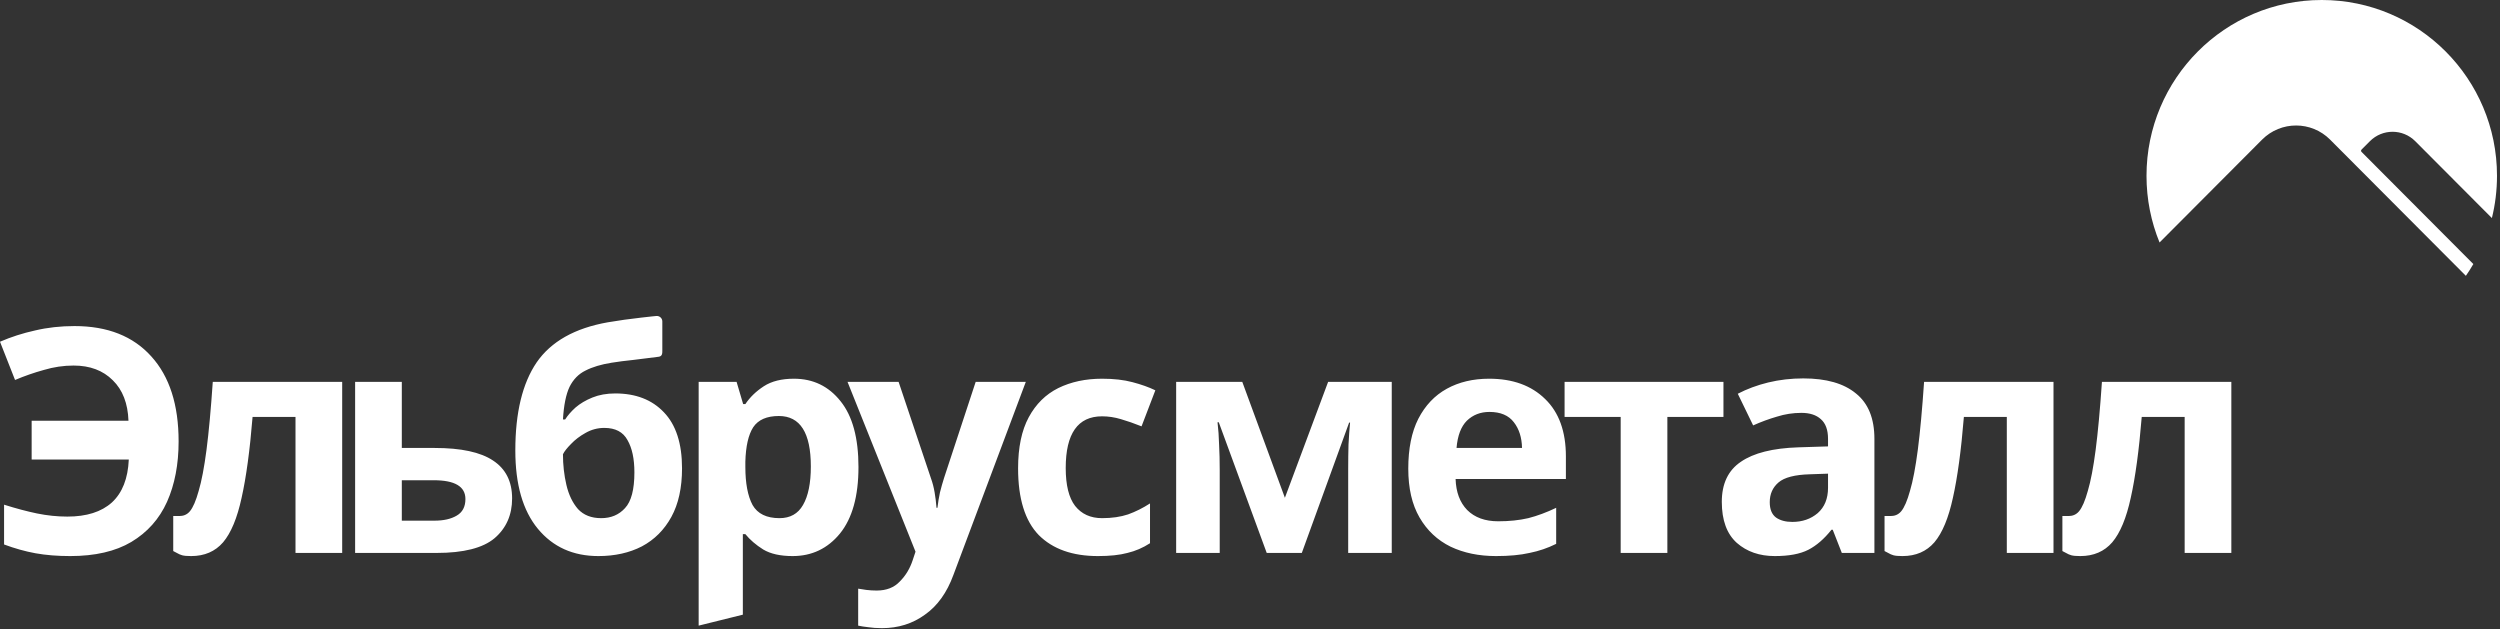 <?xml version="1.0" encoding="UTF-8"?> <svg xmlns="http://www.w3.org/2000/svg" width="707" height="178" viewBox="0 0 707 178" fill="none"><rect x="0" y="0" width="707" height="178" fill="#333333" stroke="none"/> <path fill-rule="evenodd" clip-rule="evenodd" d="M697.35 78.004C698.096 76.925 698.8 75.814 699.461 74.675L667.839 42.953C667.662 42.775 667.662 42.487 667.839 42.31L670.208 39.932C673.75 36.38 679.492 36.38 683.033 39.932L704.707 61.674C705.65 57.844 706.15 53.838 706.15 49.716C706.15 22.259 683.961 0 656.591 0C629.22 0 607.031 22.259 607.031 49.716C607.031 56.391 608.343 62.759 610.721 68.575L639.717 39.487C645.029 34.158 653.642 34.158 658.954 39.487L697.35 78.004ZM151.76 102.492C147.743 108.4 145.734 116.7 145.734 127.393C145.734 137.023 147.861 144.408 152.114 149.548C156.368 154.687 162.069 157.257 169.217 157.257C173.885 157.257 177.991 156.342 181.535 154.51C185.08 152.62 187.857 149.843 189.865 146.18C191.874 142.517 192.878 137.939 192.878 132.445C192.878 125.414 191.165 120.127 187.738 116.582C184.371 113.037 179.792 111.265 174.003 111.265C171.581 111.265 169.424 111.649 167.534 112.417C165.643 113.185 164.048 114.13 162.748 115.253C161.508 116.375 160.533 117.498 159.824 118.62H159.204C159.44 114.603 160.06 111.531 161.065 109.404C162.128 107.277 163.635 105.741 165.584 104.796C167.534 103.792 169.986 103.053 172.939 102.581C174.771 102.285 176.839 102.019 179.143 101.783L186.232 100.897C187.327 100.763 187.318 99.945 187.307 98.887C187.306 98.778 187.305 98.666 187.305 98.552V90.897C187.305 89.976 186.5 89.266 185.585 89.364C185.053 89.421 184.688 89.454 184.341 89.486L184.34 89.486C183.66 89.549 183.045 89.605 181.358 89.82C178.168 90.174 175.007 90.617 171.876 91.149C162.542 92.803 155.836 96.584 151.76 102.492ZM176.75 143.699C175.037 145.589 172.792 146.535 170.015 146.535C167.238 146.535 165.053 145.678 163.457 143.965C161.921 142.192 160.828 139.918 160.179 137.141C159.529 134.365 159.204 131.47 159.204 128.457C159.617 127.63 160.385 126.655 161.508 125.532C162.63 124.351 163.989 123.317 165.584 122.431C167.238 121.486 169.011 121.013 170.901 121.013C174.032 121.013 176.218 122.165 177.459 124.469C178.759 126.714 179.408 129.757 179.408 133.597C179.408 138.441 178.522 141.808 176.75 143.699ZM20.825 103.378C17.989 103.378 15.183 103.792 12.406 104.619C9.63 105.387 6.912 106.332 4.254 107.455L0 96.643C3.131 95.285 6.439 94.221 9.925 93.453C13.411 92.626 17.133 92.213 21.091 92.213C30.425 92.213 37.662 95.078 42.802 100.808C47.942 106.48 50.512 114.485 50.512 124.824C50.512 131.322 49.419 137.023 47.233 141.927C45.047 146.771 41.679 150.552 37.13 153.27C32.641 155.928 26.88 157.257 19.85 157.257C16.246 157.257 12.968 156.991 10.014 156.46C7.119 155.928 4.165 155.101 1.152 153.978V142.724C4.519 143.788 7.621 144.615 10.457 145.205C13.352 145.796 16.217 146.092 19.053 146.092C24.488 146.092 28.682 144.762 31.636 142.104C34.59 139.386 36.185 135.339 36.422 129.963H8.95V118.975H36.333C36.156 114.071 34.679 110.261 31.902 107.543C29.125 104.767 25.433 103.378 20.825 103.378ZM122.937 126.684C130.38 126.684 135.875 127.866 139.419 130.229C143.023 132.592 144.825 136.166 144.825 140.952C144.825 145.619 143.171 149.37 139.862 152.206C136.554 154.983 131.089 156.371 123.468 156.371H100.428V107.986H113.632V126.684H122.937ZM131.621 141.129C131.621 137.584 128.638 135.812 122.671 135.812H113.632V147.244H122.848C125.447 147.244 127.545 146.771 129.14 145.826C130.794 144.88 131.621 143.315 131.621 141.129ZM224.521 107.1C229.956 107.1 234.357 109.227 237.725 113.481C241.092 117.675 242.776 123.878 242.776 132.09C242.776 140.302 241.033 146.564 237.547 150.877C234.062 155.13 229.601 157.257 224.166 157.257C220.681 157.257 217.904 156.637 215.836 155.396C213.768 154.097 212.085 152.649 210.785 151.054H210.076V157.257V173.829L197.581 176.93V107.986H208.304L210.165 114.278H210.785C212.085 112.329 213.828 110.645 216.013 109.227C218.199 107.809 221.035 107.1 224.521 107.1ZM220.267 117.646C216.841 117.646 214.418 118.709 213 120.836C211.642 122.963 210.903 126.212 210.785 130.584V132.001C210.785 136.669 211.464 140.272 212.823 142.813C214.241 145.294 216.781 146.535 220.444 146.535C223.457 146.535 225.673 145.294 227.09 142.813C228.567 140.272 229.306 136.639 229.306 131.913C229.306 122.401 226.293 117.646 220.267 117.646ZM254.123 107.986H239.678L258.908 156.017L258.111 158.409C257.343 160.772 256.131 162.781 254.477 164.435C252.882 166.148 250.696 167.005 247.92 167.005C246.915 167.005 245.94 166.946 244.995 166.828C244.109 166.71 243.341 166.592 242.691 166.473V176.93C243.518 177.107 244.464 177.255 245.527 177.373C246.649 177.551 247.949 177.639 249.426 177.639C254.034 177.639 258.081 176.369 261.567 173.829C265.111 171.347 267.799 167.596 269.631 162.574L290.101 107.986H275.923L266.972 135.192C266.559 136.491 266.175 137.85 265.82 139.268C265.525 140.627 265.289 142.074 265.111 143.61H264.845C264.727 142.074 264.55 140.627 264.314 139.268C264.077 137.85 263.723 136.491 263.25 135.192L254.123 107.986ZM310.513 157.257C303.305 157.257 297.723 155.278 293.764 151.32C289.865 147.303 287.916 141.011 287.916 132.445C287.916 126.537 288.92 121.722 290.928 118C292.937 114.278 295.714 111.531 299.258 109.759C302.862 107.986 306.998 107.1 311.665 107.1C314.973 107.1 317.838 107.425 320.261 108.075C322.742 108.725 324.898 109.493 326.73 110.379L322.831 120.57C320.763 119.743 318.813 119.063 316.982 118.532C315.21 118 313.437 117.734 311.665 117.734C304.812 117.734 301.385 122.608 301.385 132.356C301.385 137.2 302.271 140.775 304.044 143.079C305.875 145.383 308.416 146.535 311.665 146.535C314.442 146.535 316.893 146.18 319.02 145.471C321.147 144.703 323.215 143.669 325.223 142.37V153.624C323.215 154.924 321.088 155.839 318.843 156.371C316.657 156.962 313.88 157.257 310.513 157.257ZM393.586 156.371V107.986H375.596L363.367 140.775L351.315 107.986H332.617V156.371H344.935V132.976C344.935 130.318 344.876 127.896 344.758 125.71C344.699 123.465 344.551 121.367 344.315 119.418H344.669L358.228 156.371H368.153L381.534 119.507H381.8C381.622 121.397 381.475 123.465 381.357 125.71C381.298 127.955 381.268 130.259 381.268 132.622V156.371H393.586ZM421.123 107.1C427.799 107.1 433.087 109.02 436.986 112.86C440.885 116.641 442.835 122.047 442.835 129.077V135.458H411.641C411.76 139.179 412.853 142.104 414.92 144.231C417.047 146.357 419.971 147.421 423.693 147.421C426.824 147.421 429.66 147.125 432.201 146.535C434.741 145.885 437.37 144.91 440.087 143.61V153.801C437.724 154.983 435.214 155.839 432.555 156.371C429.956 156.962 426.795 157.257 423.073 157.257C418.229 157.257 413.945 156.371 410.224 154.599C406.502 152.767 403.577 150.02 401.451 146.357C399.324 142.695 398.26 138.087 398.26 132.533C398.26 126.862 399.206 122.165 401.096 118.443C403.046 114.662 405.734 111.826 409.16 109.936C412.587 108.045 416.574 107.1 421.123 107.1ZM421.212 116.494C418.672 116.494 416.545 117.321 414.832 118.975C413.177 120.629 412.203 123.199 411.907 126.684H430.428C430.369 123.731 429.601 121.308 428.124 119.418C426.647 117.468 424.343 116.494 421.212 116.494ZM471.53 117.911H487.393V107.986H442.464V117.911H458.327V156.371H471.53V117.911ZM509.967 107.012C516.465 107.012 521.428 108.429 524.854 111.265C528.34 114.042 530.083 118.325 530.083 124.115V156.371H520.867L518.297 149.813H517.942C515.874 152.413 513.688 154.303 511.384 155.485C509.08 156.666 505.92 157.257 501.902 157.257C497.59 157.257 494.016 156.017 491.18 153.535C488.344 150.995 486.926 147.125 486.926 141.927C486.926 136.787 488.728 133.006 492.332 130.584C495.936 128.102 501.341 126.744 508.549 126.507L516.967 126.241V124.115C516.967 121.574 516.288 119.713 514.929 118.532C513.629 117.35 511.798 116.759 509.435 116.759C507.072 116.759 504.768 117.114 502.523 117.823C500.278 118.473 498.033 119.3 495.788 120.304L491.446 111.354C494.045 109.995 496.91 108.932 500.042 108.164C503.232 107.396 506.54 107.012 509.967 107.012ZM511.828 134.128C507.574 134.246 504.62 135.014 502.966 136.432C501.312 137.85 500.485 139.711 500.485 142.015C500.485 144.024 501.075 145.471 502.257 146.357C503.438 147.184 504.975 147.598 506.865 147.598C509.701 147.598 512.093 146.771 514.043 145.117C515.993 143.404 516.967 141.011 516.967 137.939V133.951L511.828 134.128ZM567.525 156.371H580.729V107.986H544.13C543.598 115.785 543.007 122.195 542.357 127.216C541.708 132.179 540.969 136.048 540.142 138.825C539.374 141.602 538.547 143.522 537.661 144.585C536.775 145.648 535.698 145.934 534.634 145.934H532.948V155.839C533.358 156.038 533.684 156.216 533.972 156.373L533.972 156.374C535.051 156.963 535.59 157.257 538.015 157.257C541.796 157.257 544.809 155.958 547.054 153.358C549.299 150.7 551.042 146.505 552.283 140.775C553.582 134.985 554.616 127.364 555.384 117.911H567.525V156.371ZM631.024 156.371H617.821V117.911H605.68C604.912 127.364 603.878 134.985 602.578 140.775C601.338 146.505 599.595 150.7 597.35 153.358C595.105 155.958 592.092 157.257 588.311 157.257C585.886 157.257 585.347 156.963 584.268 156.374C583.981 156.217 583.654 156.038 583.244 155.839V145.934H584.93C585.994 145.934 587.071 145.648 587.957 144.585C588.843 143.522 589.67 141.602 590.438 138.825C591.265 136.048 592.004 132.179 592.653 127.216C593.303 122.195 593.894 115.785 594.426 107.986H631.024V156.371ZM83.567 156.371H96.771V107.986H60.173C59.641 115.785 59.05 122.195 58.4 127.216C57.75 132.179 57.012 136.048 56.185 138.825C55.417 141.602 54.59 143.522 53.704 144.585C52.817 145.648 51.741 145.934 50.677 145.934H48.991V155.839C49.401 156.038 49.727 156.217 50.015 156.374C51.094 156.963 51.633 157.257 54.058 157.257C57.839 157.257 60.852 155.958 63.097 153.358C65.342 150.7 67.085 146.505 68.325 140.775C69.625 134.985 70.659 127.364 71.427 117.911H83.567V156.371Z" fill="white"></path> </svg> 